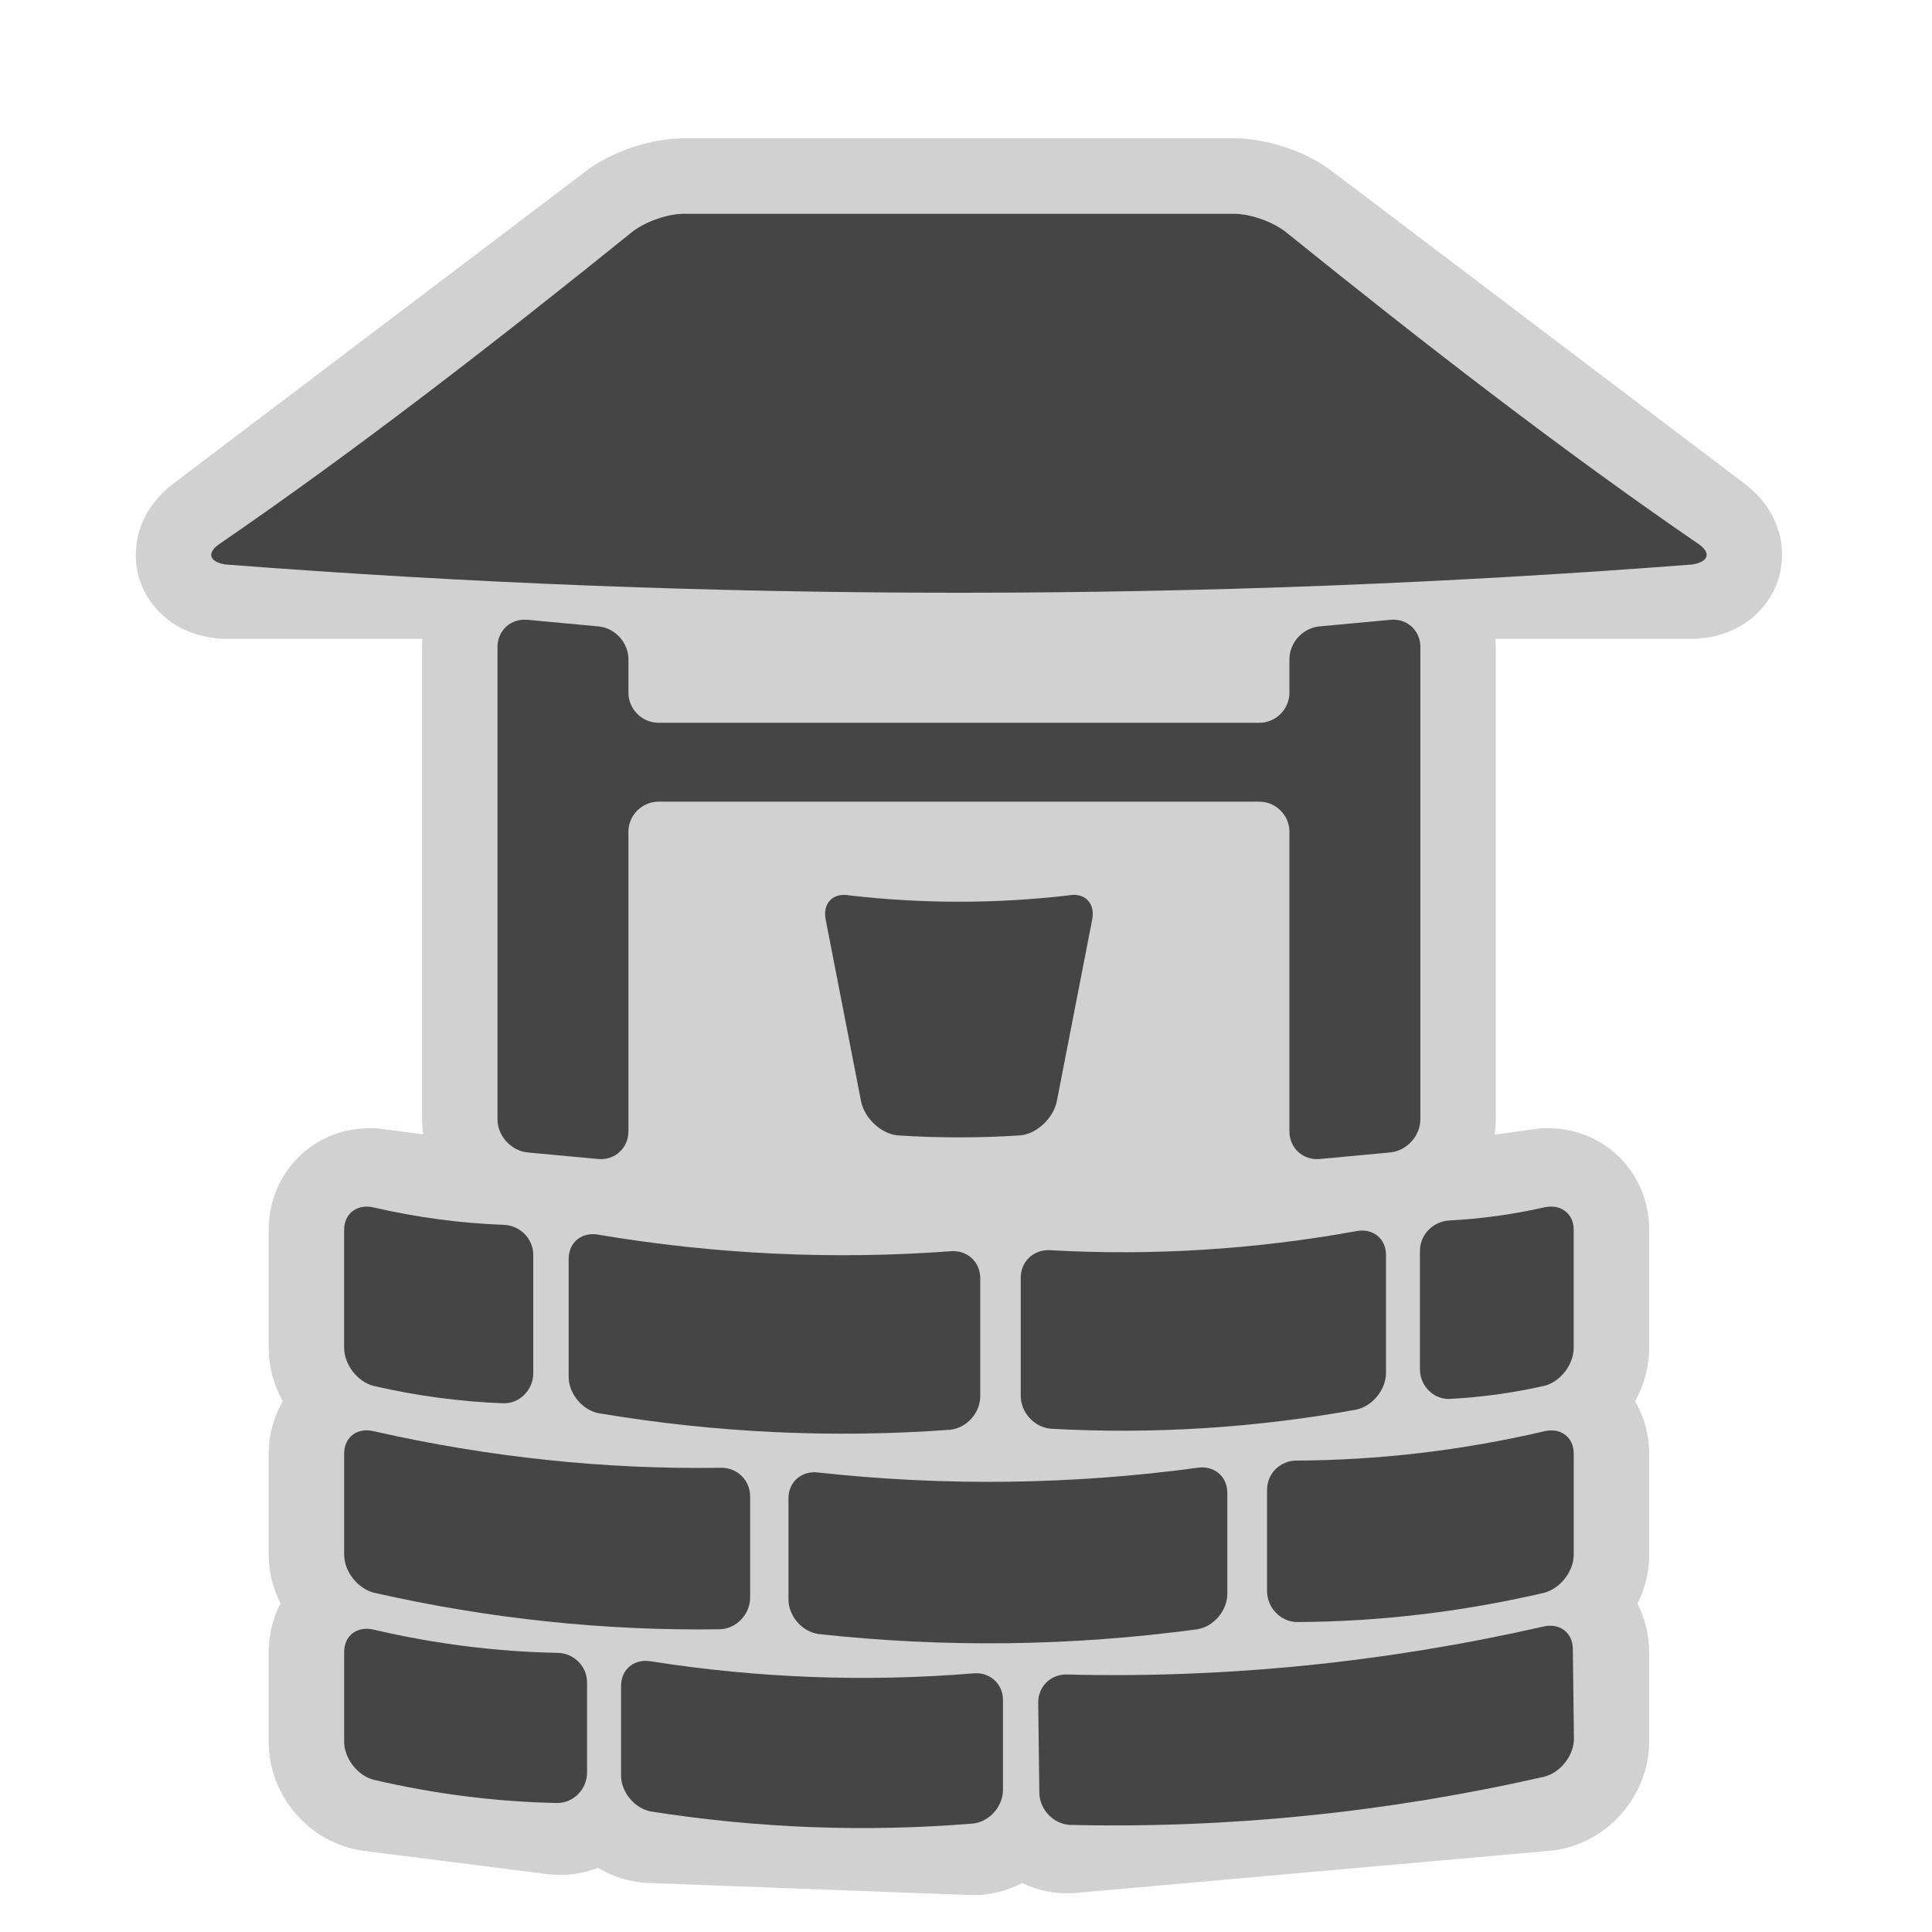 <?xml version="1.0" encoding="utf-8"?>

<!DOCTYPE svg PUBLIC "-//W3C//DTD SVG 1.1//EN" "http://www.w3.org/Graphics/SVG/1.1/DTD/svg11.dtd">

<svg version="1.1" id="water_well" xmlns="http://www.w3.org/2000/svg" xmlns:xlink="http://www.w3.org/1999/xlink" 
	 width="800px" height="800px" viewBox="0 0 256 256" xml:space="preserve">
<style type="text/css">
<![CDATA[
	.st0{fill:#D1D1D1;}
	.st1{fill:#454545;}
]]>
</style>
<path class="st0" d="M231.001,63.962l-54.448-41.237c-3.417-2.632-8.637-4.396-13.023-4.396c-0.11,0-72.823,0-72.933,0
	c-4.387,0-9.608,1.764-13.024,4.396L23.124,63.964c-5.042,3.751-5.75,8.915-4.726,12.51c1.029,3.611,4.382,7.648,10.703,8.145
	c0.26,0.021,0.522,0.031,0.783,0.031h26.09c-0.028,0.357-0.055,0.714-0.055,1.078v62.574c0,0.683,0.065,1.352,0.161,2.013
	l-5.155-0.689c-0.64-0.09-1.289-0.135-1.93-0.135c-7.51,0-13.394,5.913-13.394,13.463v15.649c0,2.546,0.682,4.962,1.864,7.077
	c-1.179,2.017-1.863,4.375-1.863,6.929v13.396c0,2.286,0.571,4.485,1.574,6.455c-1.006,1.9-1.575,4.086-1.575,6.43v11.893
	c0,7.226,5.395,13.444,12.548,14.464c0.052,0.008,24.512,3.104,24.563,3.109c0.509,0.057,1.026,0.085,1.536,0.085
	c1.739,0,3.421-0.33,4.985-0.943c1.899,1.141,4.087,1.853,6.435,1.998c0.081,0.005,42.855,1.607,42.855,1.607
	c0.08,0.003,0.428,0.007,0.428,0.007c2.3,0,4.513-0.557,6.49-1.6c1.802,0.866,3.811,1.366,5.938,1.366h0.001
	c0.253,0,0.507-0.007,0.764-0.021c0.113-0.007,0.227-0.015,0.34-0.024l62.954-5.597c0.113-0.011,0.227-0.022,0.339-0.036
	c7.147-0.882,12.745-7.214,12.745-14.415v-11.896c0-2.323-0.56-4.49-1.547-6.382c0.989-1.971,1.549-4.182,1.549-6.501v-13.396
	c0-2.554-0.685-4.912-1.865-6.928c1.182-2.115,1.863-4.53,1.863-7.074v-15.65c0-7.546-5.879-13.457-13.385-13.457
	c-0.677,0-1.362,0.051-1.94,0.137l-5.156,0.713c0.099-0.671,0.165-1.351,0.165-2.043V85.729c0-0.365-0.026-0.723-0.055-1.08h26.091
	c0.262,0,0.523-0.01,0.784-0.031c6.321-0.497,9.673-4.534,10.702-8.146C236.754,72.877,236.045,67.712,231.001,63.962z"/>
<path class="st1" d="M129.887,185.007c0,2.199-1.791,4.223-3.983,4.441c-15.47,1.146-31.11,0.415-46.58-2.19
	c-2.188-0.426-3.973-2.617-3.973-4.816c0-5.217,0-10.434,0-15.65c0-2.201,1.786-3.609,3.973-3.184
	c15.47,2.606,31.11,3.337,46.58,2.191c2.193-0.219,3.983,1.357,3.983,3.559C129.887,174.574,129.887,179.79,129.887,185.007z"/>
<path class="st1" d="M183.65,166.279c0-2.201-1.783-3.586-3.97-3.141c-13.436,2.435-27.012,3.276-40.447,2.524
	c-2.191-0.173-3.981,1.436-3.981,3.637c0,5.217,0,10.434,0,15.65c0,2.199,1.79,4.19,3.981,4.363
	c13.436,0.752,27.012-0.09,40.447-2.524c2.187-0.445,3.969-2.66,3.97-4.859C183.65,176.713,183.65,171.496,183.65,166.279z"/>
<path class="st1" d="M192.106,161.713c-2.183,0.094-3.958,1.854-3.958,4.057c0,5.217,0,10.433,0,15.649
	c0,2.198,1.775,4.037,3.958,3.944c4.148-0.214,8.321-0.788,12.47-1.721c2.177-0.508,3.947-2.839,3.947-5.037
	c0-5.217,0-10.434,0-15.65c0-2.202-1.771-3.472-3.947-2.963C200.428,160.925,196.255,161.499,192.106,161.713z"/>
<path class="st1" d="M86.271,220.138c-2.189-0.396-3.977,1.031-3.977,3.232c0,3.965,0,7.931,0,11.896
	c0,2.199,1.787,4.371,3.977,4.768c14.164,2.227,28.479,2.759,42.644,1.597c2.194-0.232,3.984-2.27,3.984-4.469
	c0-3.965,0-7.931,0-11.896c0-2.201-1.79-3.764-3.984-3.531C114.75,222.896,100.435,222.364,86.271,220.138z"/>
<path class="st1" d="M99.396,198.284c0-2.201-1.785-3.884-3.972-3.794c-15.235,0.23-30.636-1.383-45.871-4.84
	c-2.175-0.55-3.951,0.756-3.95,2.957c0,4.466,0,8.931,0,13.396c0,2.199,1.775,4.493,3.95,5.043
	c15.235,3.457,30.636,5.071,45.871,4.841c2.187-0.09,3.972-2.007,3.972-4.206C99.396,207.216,99.396,202.75,99.396,198.284z"/>
<path class="st1" d="M108.458,195.118c-2.193-0.301-3.984,1.21-3.983,3.411c0,4.466,0,8.931,0,13.396
	c0,2.199,1.791,4.287,3.983,4.589c16.667,1.833,33.521,1.624,50.188-0.626c2.191-0.358,3.98-2.49,3.98-4.689
	c0-4.466,0-8.931,0-13.396c0-2.201-1.79-3.668-3.98-3.311C141.979,196.742,125.125,196.951,108.458,195.118z"/>
<path class="st1" d="M45.602,230.781c0,2.199,1.773,4.515,3.947,5.057c8.07,1.886,16.209,2.909,24.279,3.07
	c2.183,0.011,3.962-1.854,3.962-4.053c0-3.965,0-7.931,0-11.896c0-2.201-1.779-3.937-3.962-3.947
	c-8.07-0.16-16.209-1.184-24.279-3.068c-2.174-0.541-3.947,0.743-3.947,2.944C45.602,222.853,45.602,226.817,45.602,230.781z"/>
<path class="st1" d="M167.889,210.814c0,2.199,1.781,4.083,3.966,4.117c10.873-0.05,21.851-1.341,32.724-3.873
	c2.174-0.549,3.947-2.855,3.947-5.055c0-4.466,0-8.931,0-13.396c0-2.201-1.773-3.495-3.947-2.945
	c-10.873,2.532-21.851,3.822-32.724,3.872c-2.185-0.034-3.966,1.682-3.966,3.883C167.889,201.883,167.889,206.349,167.889,210.814z"
	/>
<path class="st1" d="M137.716,237.537c0.028,2.203,1.835,4.145,4.023,4.271c20.891,0.498,42.027-1.634,62.916-6.395
	c2.172-0.569,3.925-2.866,3.898-5.062c-0.048-3.958-0.096-7.916-0.144-11.874c-0.027-2.197-1.822-3.496-3.996-2.929
	c-20.891,4.74-42.026,6.853-62.915,6.335c-2.188-0.13-3.953,1.533-3.927,3.738C137.62,229.594,137.668,233.565,137.716,237.537z"/>
<path class="st1" d="M70.662,166.303c0-2.201-1.777-3.953-3.959-4.008c-5.705-0.212-11.449-0.976-17.154-2.293
	c-2.175-0.526-3.946,0.749-3.947,2.95c0,5.217,0,10.433,0,15.649c0,2.199,1.772,4.522,3.947,5.05
	c5.705,1.316,11.449,2.08,17.154,2.291c2.182,0.055,3.959-1.793,3.959-3.992C70.662,176.734,70.662,171.519,70.662,166.303z"/>
<path class="st1" d="M170.477,30.826c-1.735-1.44-4.955-2.566-7.154-2.493c-24.173,0-48.346,0-72.519,0
	c-2.199-0.073-5.418,1.052-7.154,2.493c-18.184,14.67-36.378,28.762-54.53,41.225c-1.77,1.173-1.427,2.401,0.763,2.746
	c64.692,4.994,129.673,4.994,194.364,0c2.189-0.345,2.533-1.573,0.763-2.746C206.855,59.588,188.661,45.496,170.477,30.826z"/>
<path class="st1" d="M112.602,118.65c-2.188-0.427-3.622,0.977-3.194,3.199c1.558,8.05,3.12,16.069,4.683,24.061
	c0.432,2.204,2.582,4.278,4.781,4.531c5.456,0.356,10.928,0.356,16.384,0c2.199-0.253,4.349-2.327,4.781-4.531
	c1.563-7.99,3.125-16.011,4.684-24.061c0.428-2.222-1.007-3.626-3.193-3.199C131.917,119.762,122.211,119.762,112.602,118.65z"/>
<path class="st1" d="M79.284,153.576c2.192,0.187,3.986-1.461,3.986-3.661v-39.692c0-2.2,1.8-4,4-4h79.587c2.2,0,4,1.8,4,4v39.692
	c0,2.2,1.794,3.848,3.985,3.661l9.384-0.872c2.189-0.22,3.98-2.199,3.98-4.399V85.729c0-2.2-1.791-3.82-3.979-3.599l-9.385,0.872
	c-2.191,0.187-3.985,2.139-3.985,4.339v4.432c0,2.2-1.8,4-4,4H87.27c-2.2,0-4-1.8-4-4V87.34c0-2.2-1.793-4.153-3.986-4.339
	L69.9,82.128c-2.189-0.221-3.98,1.399-3.98,3.599v62.574c0,2.2,1.791,4.181,3.98,4.401L79.284,153.576z"/>
</svg>